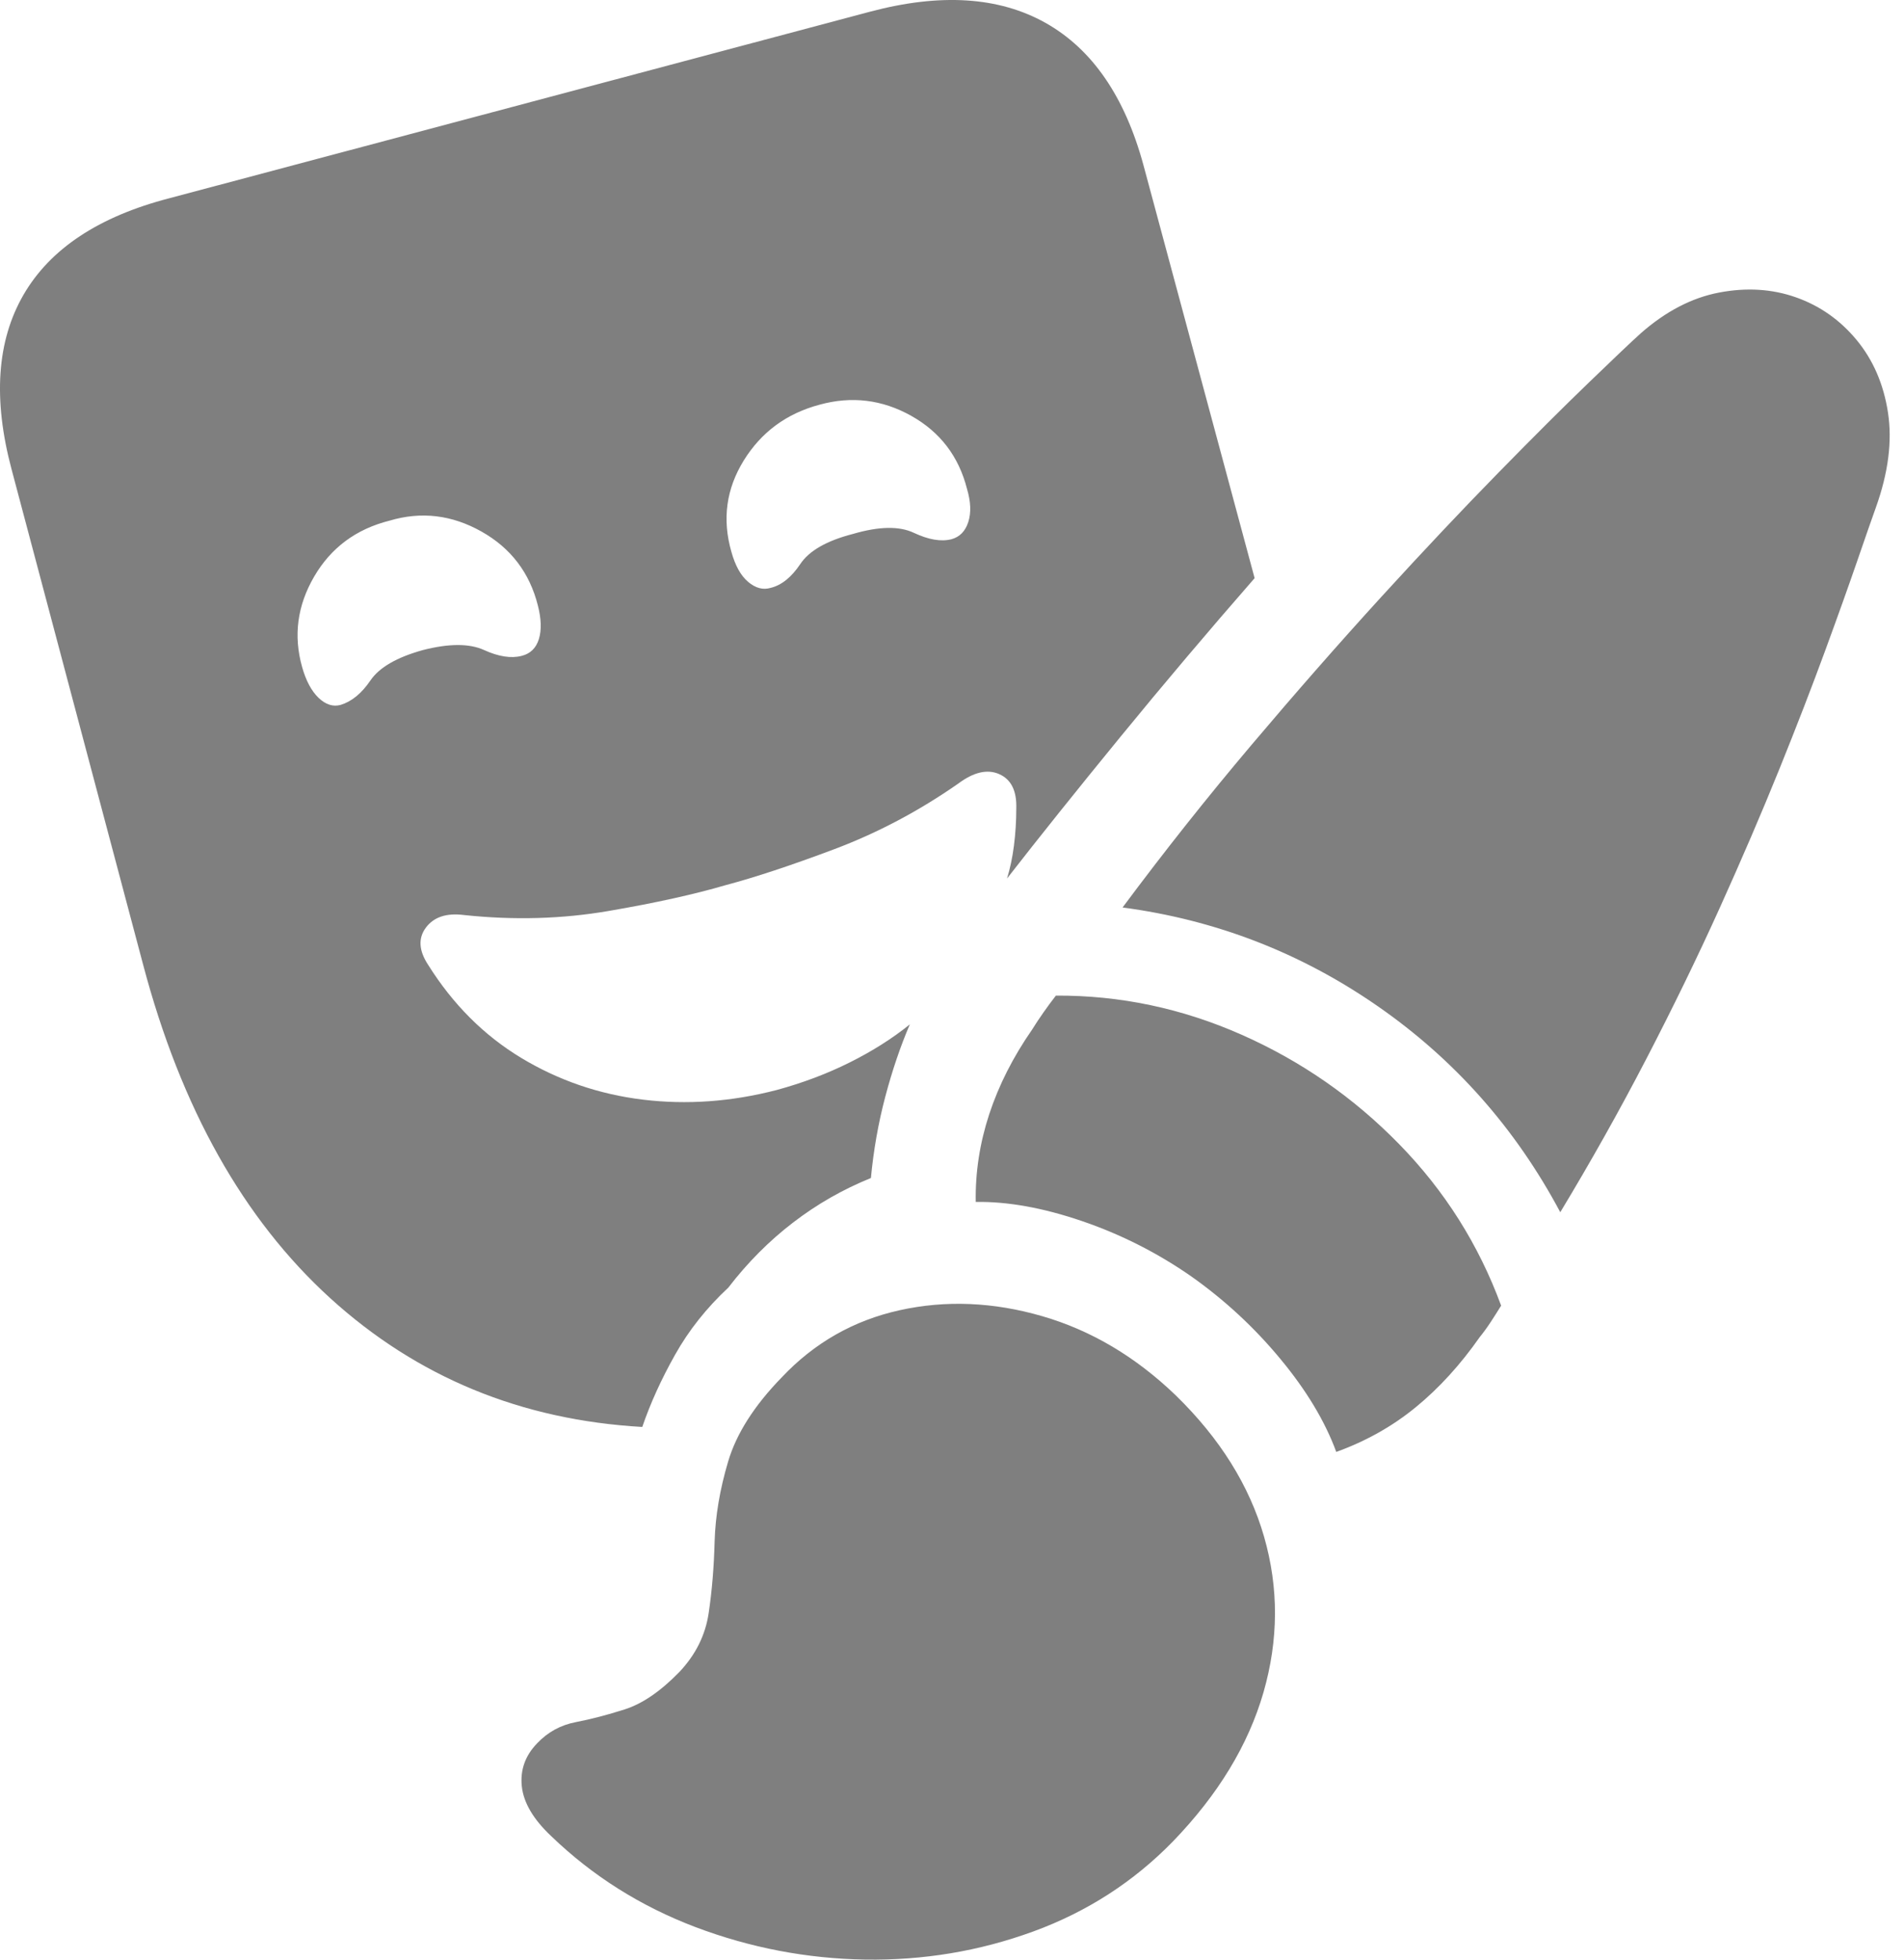 <?xml version="1.0" encoding="UTF-8"?>
<svg width="34px" height="35px" viewBox="0 0 34 35" version="1.1" xmlns="http://www.w3.org/2000/svg" xmlns:xlink="http://www.w3.org/1999/xlink">
    <title>@1xShape Copy</title>
    <g id="Screens" stroke="none" stroke-width="1" fill="none" fill-rule="evenodd" fill-opacity="0.5">
        <g id="Agenda_No-filter-Copy" transform="translate(-708, -970)" fill="#000000" fill-rule="nonzero">
            <path d="M710.557,987.234 C711.234,989.791 712.347,991.774 713.896,993.185 C715.446,994.595 717.303,995.362 719.469,995.486 C719.614,995.063 719.809,994.633 720.055,994.196 C720.3,993.759 720.617,993.36 721.006,992.997 C721.348,992.552 721.733,992.164 722.161,991.836 C722.589,991.507 723.053,991.242 723.552,991.04 C723.599,990.542 723.684,990.059 723.808,989.59 C723.932,989.121 724.078,988.69 724.247,988.296 C723.932,988.55 723.574,988.776 723.173,988.976 C722.771,989.177 722.336,989.341 721.866,989.469 C721.058,989.678 720.263,989.735 719.48,989.64 C718.698,989.545 717.973,989.296 717.308,988.895 C716.642,988.493 716.088,987.939 715.645,987.232 C715.477,986.976 715.465,986.754 715.607,986.565 C715.75,986.376 715.977,986.303 716.288,986.343 C717.181,986.438 718.043,986.413 718.876,986.269 C719.709,986.126 720.403,985.972 720.958,985.809 C721.479,985.671 722.126,985.457 722.9,985.166 C723.673,984.875 724.409,984.485 725.109,983.997 C725.387,983.789 725.632,983.732 725.845,983.827 C726.057,983.921 726.158,984.126 726.148,984.44 C726.148,984.67 726.133,984.892 726.106,985.105 C726.079,985.318 726.037,985.513 725.983,985.69 C726.56,984.948 727.235,984.105 728.007,983.161 C728.779,982.217 729.578,981.272 730.404,980.326 L728.419,972.95 C728.086,971.723 727.502,970.876 726.669,970.408 C725.836,969.941 724.792,969.875 723.536,970.209 L711.023,973.541 C709.766,973.867 708.898,974.441 708.421,975.263 C707.944,976.086 707.872,977.125 708.206,978.38 L710.557,987.234 Z M715.55,981.611 C715.085,981.74 714.773,981.921 714.615,982.153 C714.457,982.385 714.28,982.53 714.082,982.59 C713.947,982.627 713.816,982.585 713.689,982.464 C713.562,982.342 713.464,982.159 713.395,981.914 C713.237,981.353 713.309,980.815 713.61,980.298 C713.911,979.781 714.361,979.448 714.96,979.298 C715.523,979.131 716.068,979.196 716.595,979.492 C717.122,979.788 717.459,980.23 717.606,980.819 C717.666,981.054 717.672,981.253 717.623,981.414 C717.573,981.575 717.471,981.675 717.316,981.714 C717.128,981.763 716.903,981.728 716.642,981.609 C716.381,981.491 716.017,981.491 715.55,981.611 Z M723.229,979.537 C722.761,979.658 722.449,979.837 722.291,980.074 C722.133,980.31 721.956,980.453 721.76,980.5 C721.624,980.54 721.491,980.504 721.359,980.392 C721.227,980.28 721.128,980.1 721.06,979.854 C720.894,979.275 720.968,978.732 721.281,978.225 C721.595,977.717 722.046,977.385 722.635,977.228 C723.209,977.07 723.755,977.137 724.272,977.427 C724.789,977.717 725.121,978.153 725.268,978.732 C725.336,978.961 725.344,979.158 725.291,979.323 C725.238,979.488 725.137,979.591 724.99,979.631 C724.805,979.678 724.581,979.64 724.32,979.517 C724.059,979.393 723.695,979.4 723.229,979.537 Z M717.844,1002.795 C718.583,1003.507 719.442,1004.048 720.42,1004.419 C721.399,1004.789 722.409,1004.982 723.449,1004.999 C724.49,1005.015 725.491,1004.848 726.451,1004.497 C727.412,1004.146 728.244,1003.609 728.947,1002.887 C729.753,1002.052 730.291,1001.165 730.562,1000.227 C730.832,999.288 730.836,998.362 730.573,997.447 C730.31,996.532 729.784,995.69 728.996,994.922 C728.278,994.231 727.483,993.76 726.61,993.507 C725.737,993.254 724.889,993.219 724.066,993.401 C723.244,993.583 722.541,993.983 721.958,994.602 C721.468,995.106 721.149,995.607 721.002,996.105 C720.854,996.602 720.774,997.079 720.761,997.534 C720.749,997.99 720.714,998.415 720.655,998.809 C720.597,999.204 720.422,999.555 720.131,999.863 C719.795,1000.208 719.47,1000.43 719.157,1000.53 C718.843,1000.63 718.551,1000.706 718.282,1000.758 C718.013,1000.809 717.783,1000.935 717.593,1001.135 C717.379,1001.355 717.287,1001.612 717.318,1001.906 C717.35,1002.199 717.525,1002.495 717.844,1002.795 Z M729.27,992.795 C729.866,993.216 730.397,993.707 730.862,994.269 C731.328,994.83 731.661,995.385 731.862,995.932 C732.397,995.738 732.871,995.471 733.284,995.131 C733.698,994.792 734.078,994.375 734.424,993.881 C734.494,993.795 734.56,993.703 734.623,993.607 C734.686,993.51 734.747,993.415 734.806,993.319 C734.405,992.229 733.798,991.267 732.985,990.435 C732.172,989.602 731.233,988.95 730.168,988.479 C729.102,988.008 727.998,987.776 726.855,987.782 C726.779,987.88 726.706,987.979 726.636,988.079 C726.565,988.179 726.497,988.282 726.431,988.388 C726.09,988.879 725.835,989.383 725.665,989.899 C725.496,990.415 725.415,990.937 725.424,991.467 C725.995,991.458 726.627,991.572 727.322,991.809 C728.017,992.047 728.666,992.375 729.27,992.795 Z M737.298,975.954 C737.137,976.099 736.833,976.387 736.386,976.819 C735.938,977.25 735.394,977.792 734.756,978.444 C734.117,979.096 733.421,979.835 732.666,980.661 C731.912,981.488 731.139,982.369 730.347,983.306 C729.555,984.243 728.788,985.21 728.046,986.208 C729.707,986.428 731.226,987.016 732.601,987.97 C733.976,988.924 735.063,990.151 735.862,991.651 C736.41,990.743 736.922,989.831 737.397,988.915 C737.872,987.999 738.308,987.103 738.705,986.226 C739.101,985.349 739.457,984.521 739.772,983.742 C740.087,982.962 740.36,982.255 740.593,981.619 C740.826,980.984 741.018,980.445 741.17,980.004 C741.322,979.562 741.431,979.249 741.497,979.066 C741.72,978.444 741.792,977.878 741.714,977.369 C741.636,976.86 741.448,976.427 741.152,976.07 C740.856,975.713 740.495,975.46 740.069,975.31 C739.643,975.16 739.187,975.132 738.699,975.225 C738.211,975.318 737.744,975.561 737.298,975.954 Z" id="Shape-Copy"></path>
        </g>
    </g>
</svg>